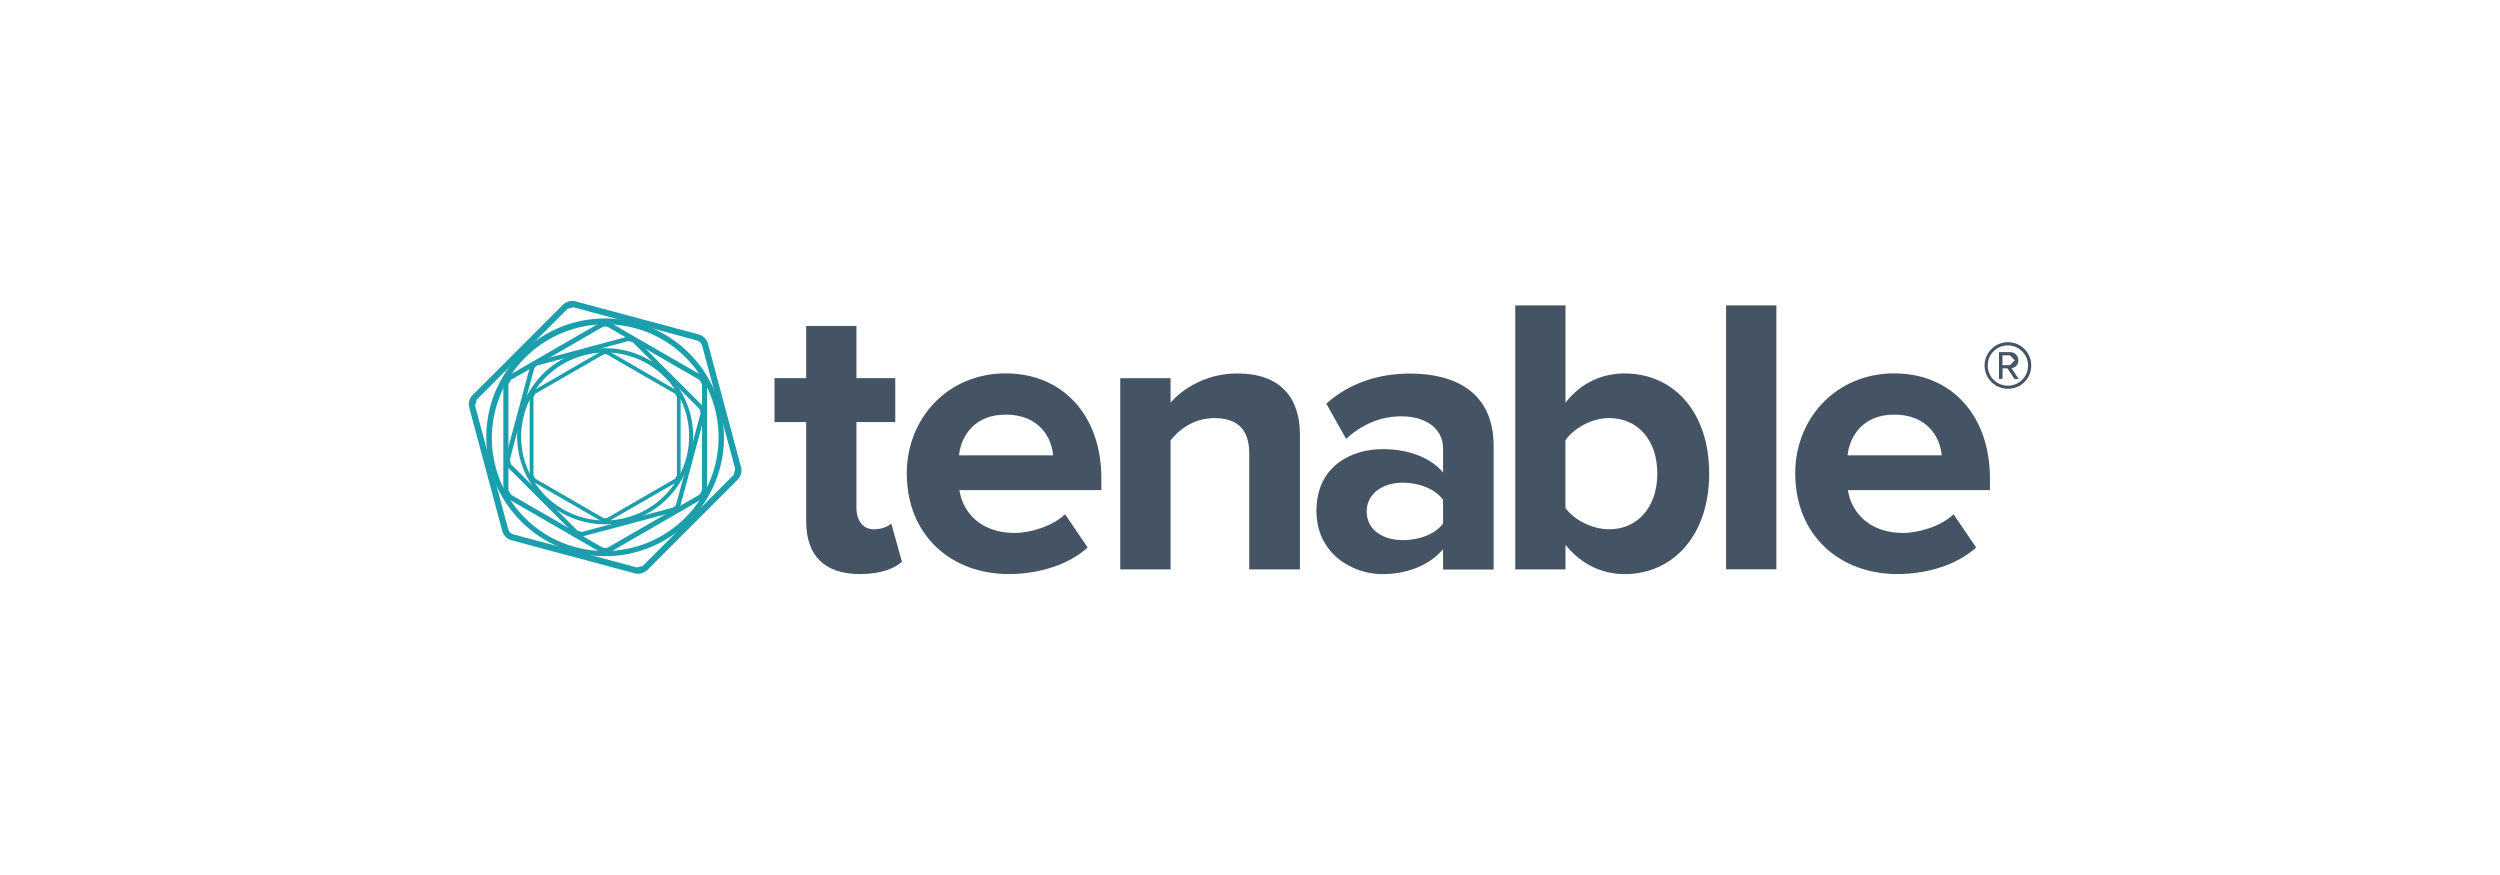 <?xml version="1.0" encoding="UTF-8"?>
<svg id="Layer_1" data-name="Layer 1" xmlns="http://www.w3.org/2000/svg" viewBox="0 0 400 140">
  <defs>
    <style>
      .cls-1 {
        fill: #445464;
      }

      .cls-2 {
        fill: #1b9fac;
      }
    </style>
  </defs>
  <path class="cls-2" d="M97.64,51.62c.33.19,1.56.9,2.72,1.57l9.22,5.32c1.17.67,2.39,1.38,2.74,1.57.48.3.79.85.81,1.42v16.95c-.03.56-.33,1.11-.81,1.4-.34.2-1.57.91-2.73,1.58l-9.22,5.32c-1.16.68-2.39,1.39-2.72,1.58l-.82.2-.81-.2c-.33-.19-1.56-.91-2.73-1.58l-9.22-5.32c-1.16-.67-2.39-1.38-2.73-1.58l.2-.35.2-.36c.34.2,1.57.9,2.73,1.58l9.22,5.32c1.16.67,2.39,1.39,2.73,1.57l.41.1.41-.1c.33-.2,1.56-.9,2.73-1.57l9.21-5.32c1.17-.68,2.4-1.38,2.74-1.58l.41-.7v-16.95l-.41-.71c-.34-.19-1.57-.9-2.74-1.57l-9.21-5.32c-1.16-.68-2.39-1.39-2.73-1.58l-.41-.09-.4.09c-.33.19-1.57.9-2.73,1.58l-9.22,5.32c-1.16.67-2.39,1.38-2.73,1.57l-.4.71v16.95l.4.7-.2.36-.2.35c-.49-.3-.8-.84-.82-1.4,0-.38,0-1.8,0-3.16v-10.64s0-3.14,0-3.14c.01-.57.33-1.12.82-1.42.34-.2,1.57-.9,2.73-1.57l9.22-5.32c1.16-.67,2.39-1.39,2.73-1.57l.81-.21.82.21"/>
  <path class="cls-2" d="M85.78,57.78c.33-.08,1.55-.41,2.71-.72l9.15-2.45c1.16-.31,2.38-.64,2.71-.73.5-.11,1.03.03,1.4.38.24.25,1.14,1.14,1.98,1.98l6.7,6.7c.84.85,1.74,1.74,1.98,1.98.35.37.49.91.37,1.4-.09.33-.42,1.55-.72,2.71l-2.46,9.15c-.31,1.16-.64,2.38-.73,2.71l-.39.64-.63.39c-.33.09-1.56.41-2.71.72l-9.15,2.45c-1.16.31-2.38.63-2.71.72l-.09-.35-.1-.35c.34-.1,1.56-.42,2.71-.72l9.15-2.45c1.16-.32,2.38-.65,2.71-.73l.32-.2.2-.32c.09-.34.41-1.55.73-2.71l2.45-9.15c.31-1.16.64-2.38.73-2.71l-.18-.7c-.24-.24-1.14-1.13-1.99-1.98l-6.69-6.7c-.85-.85-1.74-1.74-1.98-1.98l-.7-.19c-.33.09-1.55.41-2.71.72l-9.15,2.46c-1.16.31-2.38.64-2.71.72l-.31.2-.2.32c-.09.33-.42,1.55-.73,2.71l-2.45,9.15c-.31,1.16-.63,2.38-.72,2.71l.18.7c.25.24,1.14,1.14,1.99,1.98l6.7,6.7c.84.84,1.73,1.73,1.98,1.98l.69.19.1.35.09.35c-.5.12-1.03-.02-1.4-.38-.25-.24-1.14-1.13-1.99-1.98l-6.69-6.7c-.85-.85-1.74-1.74-1.99-1.98-.35-.38-.49-.91-.38-1.41.09-.33.42-1.55.73-2.71l2.46-9.15c.31-1.16.64-2.37.73-2.7l.39-.64.64-.39"/>
  <path class="cls-2" d="M83.37,83.42c-7.43-7.43-7.43-19.47,0-26.9,7.43-7.43,19.47-7.43,26.9,0,7.43,7.43,7.43,19.47,0,26.9-7.43,7.43-19.48,7.43-26.91,0M109.64,82.83c7.09-7.09,7.12-18.58.04-25.66-7.07-7.06-18.56-7.05-25.65.05-7.09,7.09-7.11,18.58-.04,25.65,7.07,7.07,18.56,7.06,25.65-.04"/>
  <path class="cls-2" d="M97.42,56.2c.25.14,1.16.67,2.02,1.16l6.83,3.95c.86.5,1.77,1.03,2.03,1.17.36.23.59.62.6,1.04v12.56c-.01.42-.24.82-.6,1.04-.25.14-1.17.67-2.03,1.17l-6.83,3.94c-.86.5-1.77,1.02-2.02,1.17l-.6.15-.6-.15c-.25-.15-1.15-.67-2.02-1.17l-6.83-3.94c-.86-.5-1.77-1.02-2.02-1.17l.15-.26.16-.26c.25.14,1.16.67,2.02,1.16l6.83,3.95c.86.5,1.77,1.02,2.02,1.16l.3.07.3-.07c.26-.14,1.16-.67,2.02-1.16l6.83-3.95c.86-.5,1.77-1.02,2.02-1.16l.31-.52v-12.56l-.3-.52c-.25-.14-1.16-.67-2.03-1.17l-6.83-3.93c-.86-.51-1.77-1.02-2.02-1.17l-.3-.07-.3.07c-.25.14-1.16.66-2.03,1.17l-6.82,3.93c-.86.5-1.77,1.03-2.02,1.17l-.3.52v12.56l.3.52-.16.26-.15.26c-.36-.22-.59-.62-.6-1.04v-12.56c.01-.42.24-.82.6-1.04.25-.14,1.16-.67,2.02-1.17l6.83-3.95c.87-.49,1.77-1.02,2.02-1.16l.6-.15.6.15"/>
  <path class="cls-2" d="M86.86,79.76c-5.5-5.51-5.5-14.43,0-19.93,5.51-5.5,14.42-5.5,19.92,0,5.5,5.5,5.5,14.42,0,19.93-5.5,5.51-14.42,5.51-19.92,0M106.31,79.32c5.25-5.26,5.27-13.76.03-19-5.24-5.24-13.74-5.22-19,.03-5.26,5.26-5.27,13.76-.04,19,5.24,5.24,13.75,5.23,19-.03"/>
  <g>
    <path class="cls-1" d="M128.99,83.42v-15.89h-5.07v-7.03h5.07v-8.35h8.04v8.35h6.21v7.03h-6.21v13.74c0,1.97,1.02,3.42,2.79,3.42,1.2,0,2.33-.44,2.78-.94l1.71,6.13c-1.21,1.08-3.36,1.97-6.71,1.97-5.64,0-8.61-2.91-8.61-8.43"/>
    <path class="cls-1" d="M145.08,75.77c0-8.87,6.59-16.03,15.82-16.03s15.32,6.84,15.32,16.78v1.9h-22.72c.57,3.73,3.6,6.85,8.8,6.85,2.6,0,6.14-1.09,8.11-2.99l3.61,5.32c-3.04,2.78-7.86,4.25-12.61,4.25-9.3,0-16.32-6.27-16.32-16.08M160.9,66.34c-5.01,0-7.15,3.48-7.46,6.51h15.06c-.25-2.9-2.27-6.51-7.6-6.51"/>
    <path class="cls-1" d="M199.88,91.1v-18.5c0-4.24-2.22-5.7-5.63-5.7-3.16,0-5.58,1.78-6.96,3.56v20.64h-8.05v-30.59h8.05v3.92c1.96-2.28,5.76-4.68,10.7-4.68,6.77,0,10,3.8,10,9.76v21.59h-8.1"/>
    <path class="cls-1" d="M230.89,91.09v-3.23c-2.09,2.53-5.71,4-9.69,4-4.88,0-10.57-3.3-10.57-10.13,0-7.22,5.69-9.87,10.57-9.87,4.12,0,7.66,1.32,9.69,3.73v-3.85c0-3.11-2.66-5.13-6.71-5.13-3.24,0-6.27,1.27-8.81,3.61l-3.16-5.64c3.74-3.36,8.54-4.81,13.35-4.81,7.03,0,13.42,2.79,13.42,11.59v19.76h-8.1M230.89,83.76v-3.8c-1.33-1.78-3.87-2.73-6.45-2.73-3.17,0-5.77,1.7-5.77,4.62s2.59,4.57,5.77,4.57c2.58,0,5.12-.89,6.45-2.65"/>
    <path class="cls-1" d="M242.44,91.1v-42.24h8.04v15.58c2.42-3.17,5.83-4.69,9.44-4.69,7.8,0,13.55,6.08,13.55,16.02s-5.82,16.09-13.55,16.09c-3.66,0-7.02-1.65-9.44-4.69v3.93h-8.04M257.44,84.69c4.62,0,7.73-3.6,7.73-8.93s-3.11-8.87-7.73-8.87c-2.64,0-5.57,1.53-6.97,3.55v10.82c1.4,1.97,4.32,3.42,6.97,3.42"/>
    <rect class="cls-1" x="276.17" y="48.86" width="8.05" height="42.23"/>
    <path class="cls-1" d="M287.23,75.77c0-8.87,6.59-16.03,15.84-16.03s15.32,6.84,15.32,16.78v1.9h-22.73c.58,3.73,3.6,6.85,8.8,6.85,2.59,0,6.15-1.09,8.11-2.99l3.61,5.32c-3.05,2.78-7.85,4.25-12.6,4.25-9.3,0-16.34-6.27-16.34-16.08M303.07,66.34c-5.01,0-7.15,3.48-7.46,6.51h15.06c-.25-2.9-2.28-6.51-7.6-6.51"/>
    <path class="cls-2" d="M113.26,54.93c.12.45.57,2.11.99,3.69l3.34,12.47c.43,1.58.87,3.24.99,3.7.16.67-.03,1.41-.51,1.91-.33.34-1.55,1.55-2.7,2.71l-9.13,9.13c-1.15,1.16-2.36,2.37-2.7,2.7-.51.47-1.23.67-1.91.51-.45-.12-2.12-.57-3.69-.99l-12.47-3.34c-1.58-.42-3.24-.87-3.69-1-.34-.08-.62-.28-.87-.52-.24-.25-.43-.53-.53-.88-.12-.45-.57-2.11-.99-3.68l-3.34-12.48c-.42-1.58-.87-3.24-.99-3.69l.48-.13.48-.13c.12.46.56,2.11.98,3.69l3.35,12.48c.42,1.58.86,3.23.99,3.7l.26.42.43.27c.45.13,2.12.57,3.7.99l12.47,3.34c1.58.42,3.24.87,3.69.99l.96-.25c.33-.33,1.55-1.55,2.7-2.71l9.12-9.13c1.16-1.14,2.36-2.36,2.7-2.7l.26-.95c-.12-.46-.57-2.13-.99-3.7l-3.34-12.46c-.42-1.58-.87-3.24-.99-3.69l-.27-.43-.43-.27c-.45-.12-2.11-.57-3.69-1l-12.47-3.34c-1.58-.42-3.24-.87-3.69-.99l-.96.25c-.33.33-1.55,1.55-2.7,2.7l-9.13,9.12c-1.15,1.16-2.37,2.38-2.7,2.71l-.25.95-.48.13-.48.13c-.16-.68.04-1.4.51-1.91.34-.33,1.55-1.55,2.71-2.7l9.12-9.13c1.16-1.15,2.38-2.37,2.71-2.7.5-.48,1.23-.68,1.91-.52.45.13,2.11.58,3.69.99l12.47,3.35c1.58.42,3.23.87,3.69.99.34.09.63.29.87.53.24.24.43.53.52.87"/>
    <path class="cls-1" d="M321.27,62.21c-2.06,0-3.74-1.67-3.74-3.72s1.67-3.74,3.74-3.74,3.73,1.65,3.73,3.74-1.66,3.72-3.73,3.72M321.27,55.26c-1.79,0-3.23,1.4-3.23,3.23s1.44,3.22,3.23,3.22,3.22-1.46,3.22-3.22-1.46-3.23-3.22-3.23M322.3,60.63l-1.11-1.7h-.78v1.7h-.57v-4.29h1.75c.72,0,1.35.52,1.35,1.31,0,.96-.85,1.26-1.1,1.26l1.15,1.72h-.7ZM321.59,56.85h-1.19v1.58h1.19l.78-.78-.78-.8"/>
  </g>
</svg>